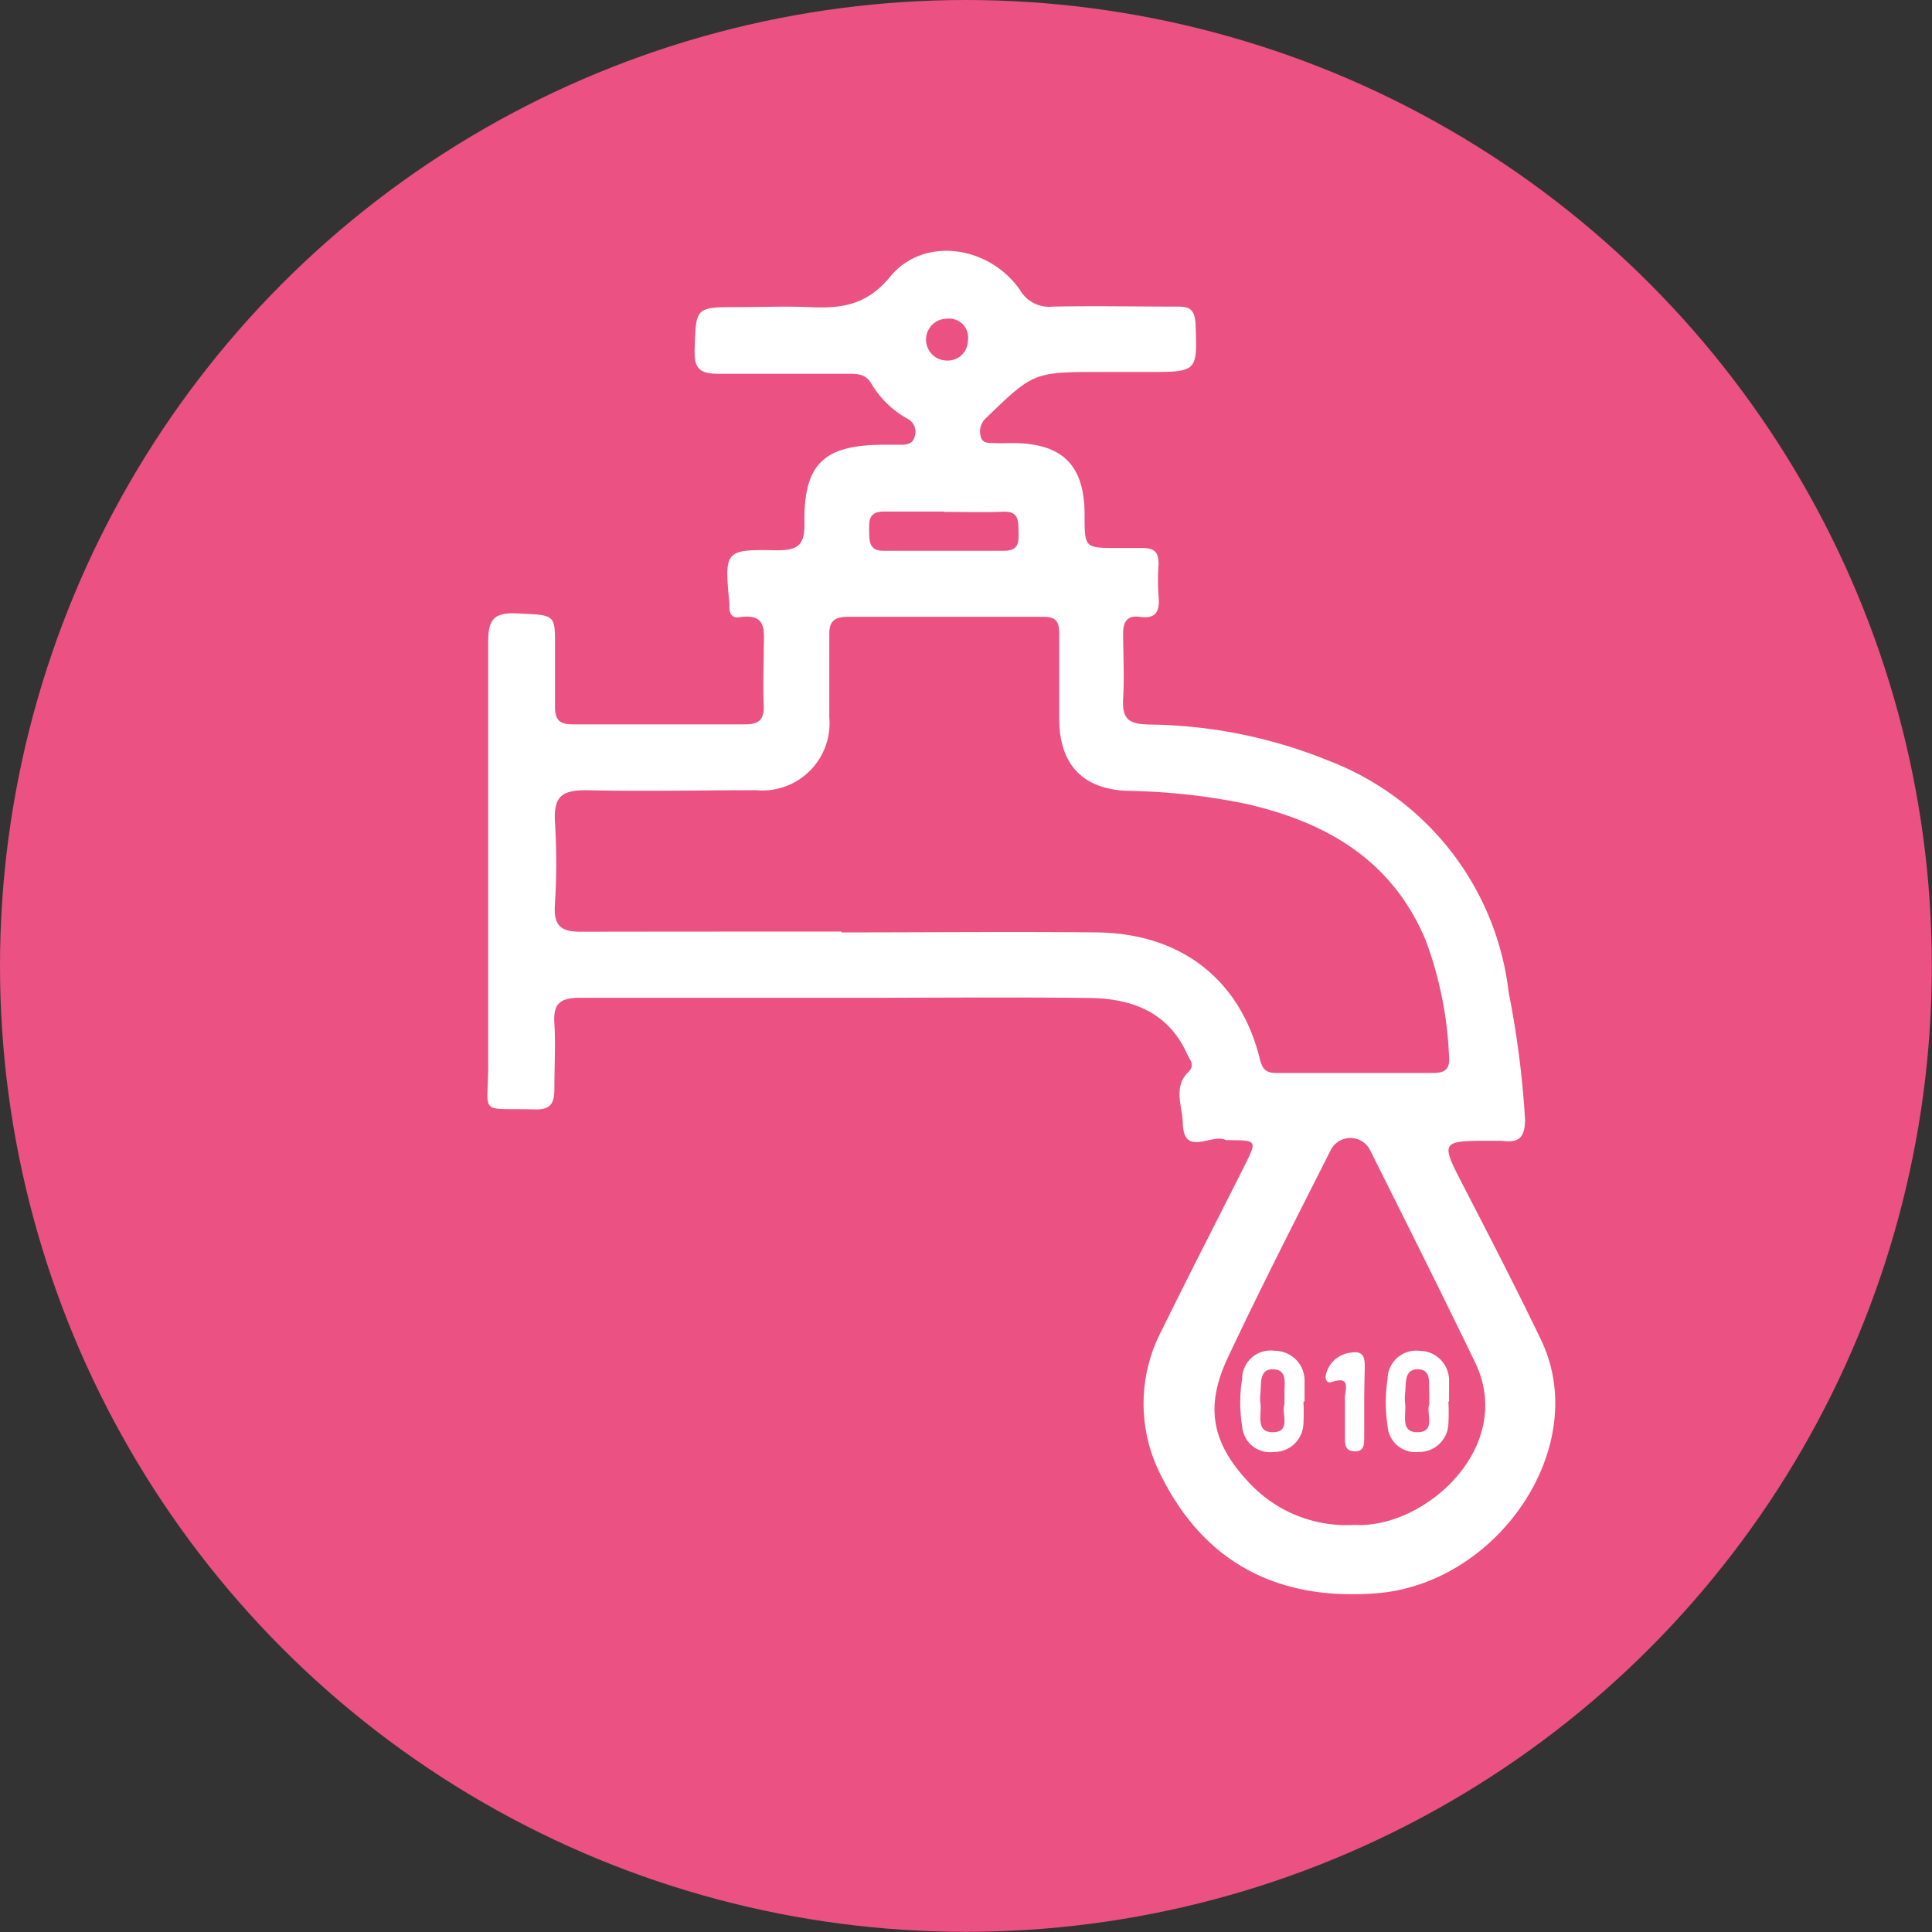 <?xml version="1.0" encoding="UTF-8"?> <svg xmlns="http://www.w3.org/2000/svg" viewBox="0 0 118.21 118.21"><rect x="0" y="0" width="118.21" height="118.21" fill="#333333" stroke="none"/><defs><style>.cls-1{fill:#eb5183;}.cls-2{fill:#fff;}</style></defs><g id="katman_2" data-name="katman 2"><g id="pattern"><circle class="cls-1" cx="59.1" cy="59.1" r="59.1"></circle><g id="_63mmUt" data-name="63mmUt"><path class="cls-2" d="M51.09,61.05c-5.2,0-10.41,0-15.61,0-1.23,0-1.64.37-1.56,1.57s0,2.65,0,4c0,.89-.23,1.29-1.2,1.26-3.52-.09-2.84.43-2.85-2.77,0-8.62,0-17.24,0-25.86,0-1.34.36-1.78,1.72-1.72,2.3.1,2.36.06,2.37,1.73,0,1.33,0,2.65,0,4,0,.82.31,1.06,1.08,1.06q5.28,0,10.57,0c.88,0,1.15-.34,1.12-1.18-.06-1.12,0-2.24,0-3.37s.26-2.28-1.52-2c-.36.06-.56-.17-.58-.54,0-.1,0-.2,0-.3-.31-3.27-.3-3.32,2.93-3.26,1.25,0,1.68-.32,1.66-1.62-.06-3.66,1.16-4.82,4.84-4.84.3,0,.61,0,.91,0s.87.06,1-.51a.9.9,0,0,0-.41-1.06,5.88,5.88,0,0,1-2.27-2.21c-.37-.59-.92-.56-1.48-.56-2.6,0-5.21,0-7.81,0-1.1,0-1.53-.23-1.5-1.44.09-2.63,0-2.64,2.7-2.64,1.43,0,2.86-.06,4.29,0,2,.1,3.55-.11,5-1.89,2.05-2.46,6.05-1.87,7.93.86a2.06,2.06,0,0,0,2,1c2.55-.05,5.1,0,7.65,0,.76,0,1,.2,1.08,1,.11,3,.14,3-2.92,3H67.42c-4.18,0-4.17,0-7.09,2.82a1.1,1.1,0,0,0-.33,1.1c.1.49.52.41.86.43s.72,0,1.07,0c3.07,0,4.42,1.34,4.43,4.35,0,2.07,0,2.07,2,2.07.51,0,1,0,1.53,0,.71,0,1,.21,1,1a13.22,13.22,0,0,0,0,2c.08.89-.18,1.36-1.17,1.21-.74-.1-1,.3-1,1,0,1.33.08,2.66,0,4s.43,1.56,1.59,1.59a30,30,0,0,1,11,2.22A17.31,17.31,0,0,1,92.31,60.73a57.48,57.48,0,0,1,1,7.75c0,1.12-.38,1.47-1.41,1.32-.2,0-.41,0-.61,0-3.21,0-3.18,0-1.68,2.9s3.17,6.14,4.67,9.26c3.14,6.51-2.58,14.9-10,15.52-6.23.51-10.62-2-13.19-7.1a9.6,9.6,0,0,1,0-9c1.66-3.39,3.39-6.73,5.08-10.1.75-1.5.73-1.51-1-1.52-.06,0-.12,0-.16,0-.85-.45-2.56,1.07-2.64-1,0-1-.63-2.23.34-3.17.44-.43.07-.76-.07-1.09-1.19-2.64-3.47-3.43-6.12-3.44C61.4,61,56.25,61.06,51.09,61.05Zm.39-4c5.21,0,10.41-.05,15.61,0s8.82,2.92,10,7.77c.15.63.41.83,1,.83q4.82,0,9.63,0c.75,0,1-.31.94-1a23,23,0,0,0-1.44-7.15c-2.06-4.88-6.06-7.2-11-8.32A38.59,38.59,0,0,0,69,48.39c-2.76-.1-4.17-1.62-4.19-4.36,0-1.73,0-3.46,0-5.2,0-.74-.13-1.1-1-1.09-4,0-8,0-11.93,0-.87,0-1.16.3-1.14,1.15,0,1.68,0,3.37,0,5a4.11,4.11,0,0,1-4.45,4.46c-3.47,0-6.94.08-10.4,0-1.44,0-2,.32-1.94,1.84a41,41,0,0,1,0,5.2c-.08,1.3.41,1.63,1.65,1.62C40.87,57,46.18,57,51.48,57ZM82.88,93.3c4.28.25,9.87-4.75,7.38-9.93-2.1-4.35-4.27-8.67-6.43-13a1.35,1.35,0,0,0-2.41,0c-2.13,4.22-4.29,8.43-6.3,12.71-1.45,3.08-.94,5.32,1.43,7.77A8.13,8.13,0,0,0,82.88,93.3Zm-25.12-62c-1.23,0-2.45,0-3.67,0-.94,0-.92.55-.91,1.19s0,1.23.91,1.21c2.45,0,4.89,0,7.33,0,.94,0,.91-.54.9-1.19s0-1.23-.9-1.2C60.2,31.36,59,31.32,57.76,31.32Zm.17-9.24a1.23,1.23,0,0,0,1.29-1.21,1.16,1.16,0,0,0-1.28-1.35,1.28,1.28,0,0,0,0,2.56Z"></path><path class="cls-2" d="M79.75,85.75a12.71,12.71,0,0,1,0,1.38,1.79,1.79,0,0,1-1.82,1.71A1.71,1.71,0,0,1,76,87.25a9,9,0,0,1,0-2.88A1.74,1.74,0,0,1,78,82.65a1.82,1.82,0,0,1,1.82,1.88c0,.41,0,.82,0,1.22Zm-1.16.17c0-.31,0-.52,0-.71,0-.57.18-1.41-.69-1.43s-.72.87-.78,1.48a2.41,2.41,0,0,0,0,.6c.09.68-.33,1.8.79,1.77S78.38,86.44,78.59,85.92Z"></path><path class="cls-2" d="M88.62,85.75a12.71,12.71,0,0,1,0,1.38,1.79,1.79,0,0,1-1.82,1.71,1.71,1.71,0,0,1-1.9-1.59,9.27,9.27,0,0,1,0-2.88,1.75,1.75,0,0,1,1.95-1.72,1.81,1.81,0,0,1,1.81,1.88c0,.41,0,.82,0,1.22Zm-1.17.17c0-.31,0-.52,0-.71-.06-.57.17-1.41-.69-1.43s-.72.87-.79,1.48a3,3,0,0,0,0,.6c.09.68-.33,1.8.79,1.77S87.24,86.44,87.45,85.92Z"></path><path class="cls-2" d="M83.47,85.66c0,.77,0,1.53,0,2.3,0,.42,0,.86-.6.84s-.57-.47-.58-.88c0-.76,0-1.53,0-2.29-.05-.47.48-1.52-.84-1.06-.24.09-.38-.18-.34-.38a1.75,1.75,0,0,1,1.56-1.43c.88-.15.84.49.83,1.07S83.47,85.05,83.47,85.66Z"></path></g></g></g></svg> 